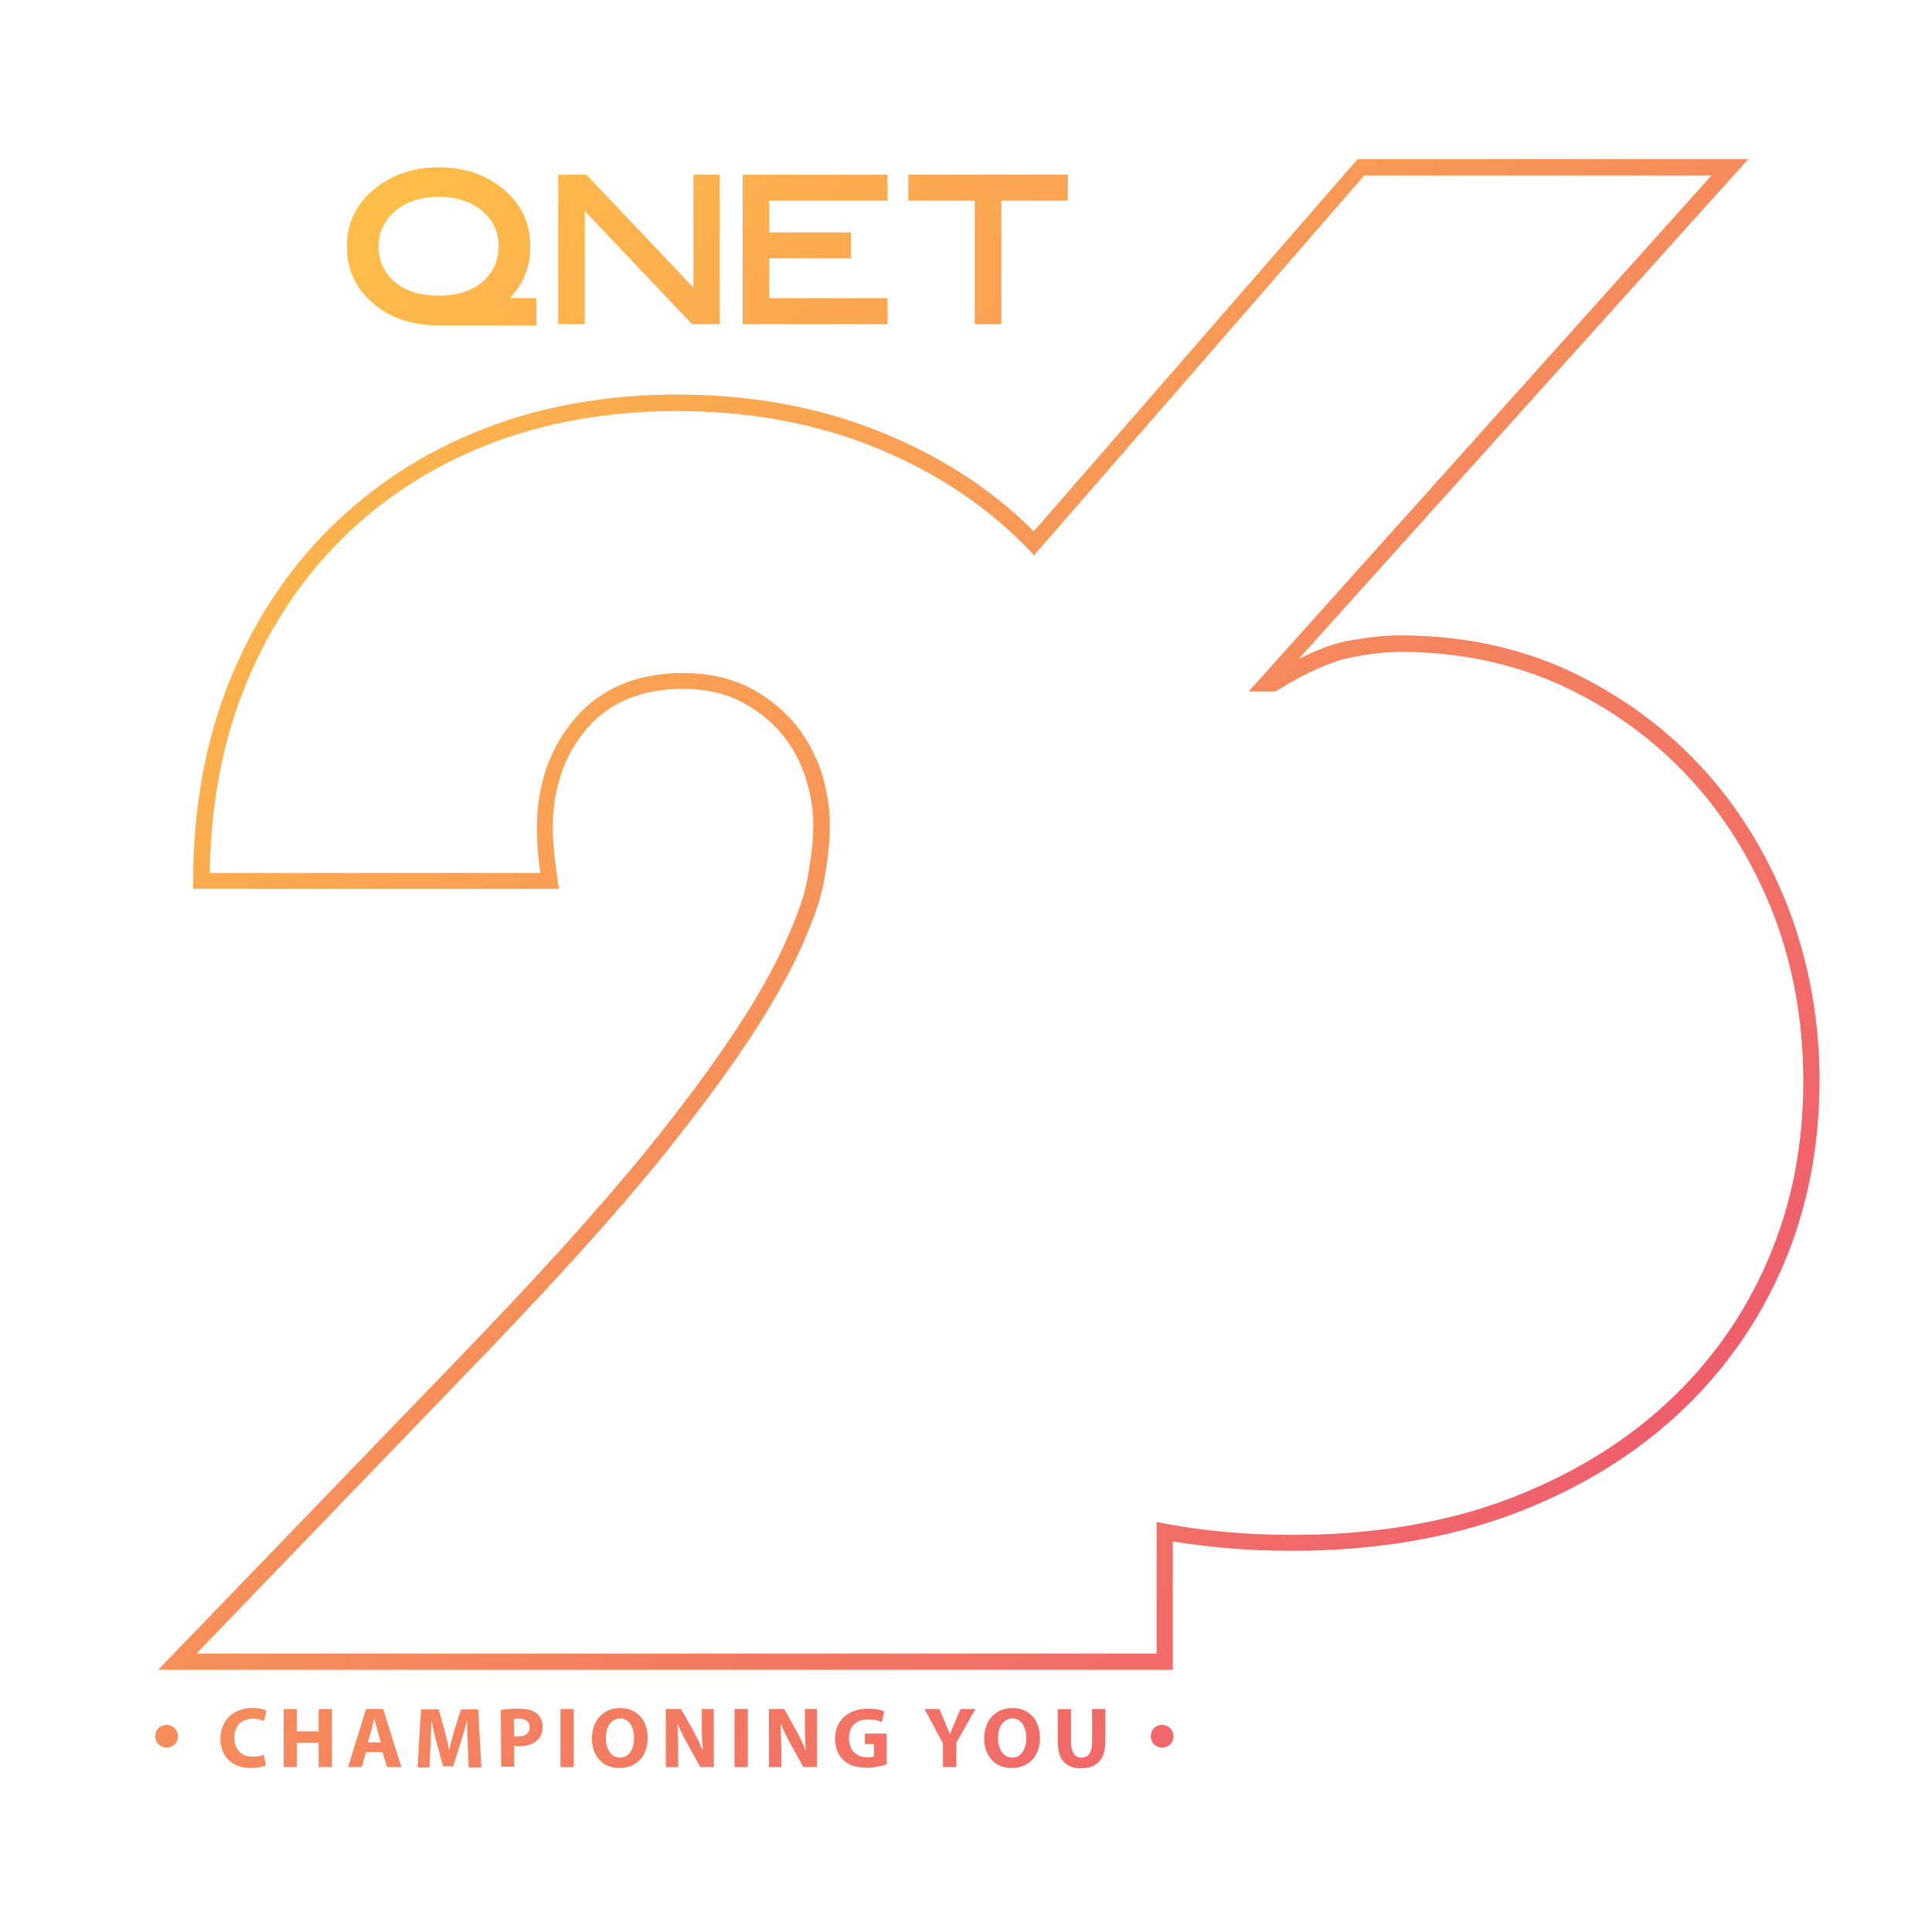 <svg xmlns="http://www.w3.org/2000/svg" width="596" height="596" viewBox="0 0 596 596" fill="none"><path d="M361.798 515.102H48.798L146.698 413.602C172.298 386.902 191.198 365.502 204.698 348.302C218.498 330.802 228.998 315.602 235.898 303.202C238.198 299.102 240.298 295.102 242.098 291.102C245.998 282.202 248.498 276.202 249.598 267.902V267.802C250.398 263.102 250.898 258.702 250.898 254.702C250.898 249.502 249.998 244.302 248.198 238.902C246.298 233.702 243.798 229.302 240.398 225.502C236.798 221.502 232.598 218.402 227.898 216.102C222.998 213.702 217.198 212.502 210.698 212.502C198.098 212.502 188.098 216.602 181.198 224.602C174.098 232.802 170.498 243.202 170.498 255.602C170.498 259.202 170.998 264.502 171.998 271.302L172.398 274.202H59.598V271.702C59.598 249.502 63.298 228.902 70.598 210.602C77.898 192.302 88.298 176.302 101.598 163.102C114.898 149.802 130.798 139.502 148.898 132.402C166.998 125.302 187.198 121.702 208.798 121.702C230.198 121.702 250.198 125.102 268.198 131.902C286.298 138.702 302.198 148.302 315.398 160.502C316.598 161.602 317.698 162.702 318.898 163.902L418.798 49.102H539.298L400.598 203.302C406.198 200.502 411.098 198.602 415.298 197.802C421.598 196.602 426.998 196.002 431.898 196.002C450.598 196.002 467.998 199.602 483.598 206.702C499.298 214.002 512.998 223.902 524.498 236.202C535.998 248.502 545.098 263.202 551.598 279.902C557.998 296.602 561.298 314.602 561.298 333.402C561.298 353.902 557.498 373.002 550.098 390.302C542.598 407.802 531.698 423.302 517.598 436.302C503.598 449.302 486.398 459.702 466.398 467.202C446.398 474.602 423.698 478.402 398.798 478.402C385.598 478.402 373.198 477.402 361.798 475.502V515.102ZM60.598 510.102H356.798V469.502L359.798 470.102C371.698 472.302 384.798 473.502 398.798 473.502C423.098 473.502 445.198 469.902 464.598 462.702C483.998 455.402 500.598 445.402 514.198 432.802C527.798 420.202 538.298 405.302 545.498 388.402C552.698 371.702 556.298 353.302 556.298 333.502C556.298 315.302 553.198 297.902 546.998 281.802C540.698 265.702 531.898 251.502 520.898 239.702C509.898 227.902 496.598 218.302 481.598 211.402C466.598 204.602 449.898 201.102 431.998 201.102C427.498 201.102 422.398 201.702 416.398 202.902C410.598 204.102 403.098 207.402 394.098 212.902L393.498 213.302H385.198L527.998 54.102H420.898L318.998 171.302L317.098 169.302C315.398 167.502 313.598 165.802 311.898 164.202C299.198 152.502 283.798 143.202 266.298 136.602C248.898 130.102 229.498 126.802 208.698 126.802C187.698 126.802 168.098 130.302 150.598 137.102C133.198 143.902 117.798 153.902 105.098 166.602C92.298 179.402 82.298 194.802 75.298 212.502C68.498 229.502 64.998 248.602 64.698 269.302H166.698C165.898 263.602 165.598 259.002 165.598 255.702C165.598 242.102 169.598 230.602 177.498 221.502C185.398 212.302 196.598 207.602 210.798 207.602C218.098 207.602 224.598 209.002 230.198 211.602C235.498 214.202 240.198 217.702 244.298 222.202C248.098 226.502 250.998 231.602 253.098 237.302C255.098 243.302 255.998 249.002 255.998 254.702C255.998 258.902 255.598 263.602 254.698 268.602C253.498 277.402 250.798 284.002 246.798 293.102C244.898 297.202 242.698 301.402 240.398 305.502C233.398 318.102 222.698 333.502 208.798 351.202C195.198 368.602 176.098 390.102 150.398 416.902L60.598 510.102ZM213.898 88.702L180.898 53.902H172.198V100.002H180.398V65.102L213.098 99.602L213.498 100.002H221.998V53.902H213.898V88.702ZM229.098 100.002H273.798V92.002H237.298V79.702H262.498V71.702H237.298V61.902H273.798V53.902H229.098V100.002ZM280.198 53.902V61.902H300.698V100.002H308.898V61.902H329.398V53.902H280.198ZM157.298 91.902C161.498 87.602 163.598 82.202 163.598 76.002C163.598 68.602 160.598 62.502 154.598 57.802C149.398 53.702 142.998 51.602 135.398 51.602C127.798 51.602 121.398 53.702 116.098 57.802C110.098 62.502 106.998 68.602 106.998 76.002C106.998 83.502 109.998 89.602 115.998 94.302C121.198 98.402 127.698 100.402 135.398 100.402H165.498V92.002L157.298 91.902ZM153.798 75.902C153.798 80.402 152.098 84.102 148.898 86.902C145.598 89.702 140.998 91.202 135.398 91.202C129.698 91.202 125.098 89.802 121.798 87.002C118.498 84.202 116.798 80.502 116.798 76.002C116.798 71.602 118.498 68.002 121.898 65.102C125.298 62.202 129.898 60.702 135.398 60.702C140.498 60.702 144.698 62.002 148.098 64.502C151.898 67.502 153.798 71.202 153.798 75.902ZM47.898 535.602C47.898 533.602 49.398 532.102 51.398 532.102C53.298 532.102 54.898 533.602 54.898 535.602C54.898 537.602 53.398 539.102 51.398 539.102C49.398 539.102 47.898 537.602 47.898 535.602ZM81.998 544.602C81.298 545.002 79.598 545.402 77.398 545.402C71.198 545.402 67.998 541.502 67.998 536.402C67.998 530.302 72.398 526.902 77.798 526.902C79.898 526.902 81.498 527.302 82.198 527.702L81.398 530.902C80.598 530.502 79.398 530.202 77.998 530.202C74.798 530.202 72.298 532.102 72.298 536.102C72.298 539.702 74.398 541.902 77.998 541.902C79.198 541.902 80.598 541.702 81.398 541.302L81.998 544.602ZM91.598 527.202V534.102H98.298V527.202H102.398V545.102H98.298V537.602H91.598V545.102H87.498V527.202H91.598ZM112.898 540.502L111.598 545.102H107.398L112.898 527.202H118.198L123.798 545.102H119.398L117.998 540.502H112.898ZM117.498 537.502L116.398 533.702C116.098 532.602 115.798 531.302 115.498 530.202H115.398C115.098 531.302 114.898 532.602 114.598 533.702L113.498 537.502H117.498ZM144.298 538.302C144.198 536.102 144.098 533.502 144.098 530.902H143.998C143.398 533.202 142.698 535.702 141.998 537.902L139.798 544.902H136.698L134.798 538.002C134.198 535.902 133.598 533.302 133.198 531.002H133.098C132.998 533.402 132.898 536.202 132.798 538.402L132.498 545.202H128.798L129.898 527.302H135.298L136.998 533.302C137.598 535.402 138.098 537.602 138.498 539.702H138.598C139.098 537.602 139.698 535.302 140.298 533.302L142.198 527.302H147.498L148.498 545.202H144.598L144.298 538.302ZM154.498 527.502C155.698 527.302 157.498 527.102 159.998 527.102C162.498 527.102 164.298 527.602 165.498 528.502C166.598 529.402 167.398 530.902 167.398 532.602C167.398 534.402 166.798 535.902 165.798 536.802C164.398 538.102 162.398 538.702 159.998 538.702C159.498 538.702 158.998 538.702 158.598 538.602V545.002H154.598L154.498 527.502ZM158.598 535.602C158.898 535.702 159.398 535.702 159.898 535.702C162.098 535.702 163.398 534.602 163.398 532.802C163.398 531.202 162.298 530.202 160.198 530.202C159.398 530.202 158.798 530.302 158.498 530.302L158.598 535.602ZM176.998 527.202V545.102H172.898V527.202H176.998ZM199.798 536.002C199.798 541.902 196.298 545.402 190.998 545.402C185.698 545.402 182.598 541.402 182.598 536.302C182.598 530.902 185.998 526.902 191.298 526.902C196.798 526.902 199.798 531.002 199.798 536.002ZM186.898 536.202C186.898 539.702 188.598 542.202 191.298 542.202C193.998 542.202 195.598 539.602 195.598 536.102C195.598 532.902 194.098 530.102 191.298 530.102C188.498 530.202 186.898 532.702 186.898 536.202ZM205.398 545.102V527.202H210.098L213.798 533.802C214.898 535.702 215.898 537.902 216.698 539.902H216.798C216.598 537.502 216.498 535.102 216.498 532.402V527.202H220.198V545.102H215.998L212.198 538.202C211.098 536.302 209.998 534.002 209.098 531.902H208.998C209.098 534.302 209.198 536.802 209.198 539.702V545.102H205.398ZM230.698 527.202V545.102H226.598V527.202H230.698ZM237.198 545.102V527.202H241.898L245.598 533.802C246.698 535.702 247.698 537.902 248.498 539.902H248.598C248.398 537.502 248.298 535.102 248.298 532.402V527.202H251.998V545.102H247.798L243.998 538.202C242.898 536.302 241.798 534.002 240.898 531.902H240.798C240.898 534.302 240.998 536.802 240.998 539.702V545.102H237.198ZM273.398 544.302C272.098 544.702 269.798 545.302 267.398 545.302C264.098 545.302 261.798 544.502 260.098 542.902C258.498 541.302 257.598 539.002 257.598 536.402C257.598 530.402 261.998 527.102 267.798 527.102C270.098 527.102 271.898 527.502 272.798 528.002L271.998 531.202C270.998 530.802 269.798 530.402 267.798 530.402C264.398 530.402 261.898 532.302 261.898 536.202C261.898 539.902 264.198 542.102 267.598 542.102C268.498 542.102 269.298 542.002 269.598 541.802V538.002H266.798V534.802H273.498V544.302H273.398ZM290.898 545.102V537.802L285.198 527.202H289.798L291.598 531.502C292.098 532.802 292.498 533.702 292.998 534.902H293.098C293.498 533.802 293.898 532.702 294.498 531.502L296.298 527.202H300.898L294.998 537.602V545.102H290.898ZM320.798 536.002C320.798 541.902 317.298 545.402 311.998 545.402C306.698 545.402 303.598 541.402 303.598 536.302C303.598 530.902 306.998 526.902 312.298 526.902C317.798 526.902 320.798 531.002 320.798 536.002ZM307.898 536.202C307.898 539.702 309.598 542.202 312.298 542.202C314.998 542.202 316.598 539.602 316.598 536.102C316.598 532.902 315.098 530.102 312.298 530.102C309.498 530.202 307.898 532.702 307.898 536.202ZM330.398 527.202V537.502C330.398 540.602 331.598 542.202 333.598 542.202C335.698 542.202 336.898 540.702 336.898 537.502V527.202H340.998V537.302C340.998 542.802 338.198 545.502 333.498 545.502C328.998 545.502 326.298 543.002 326.298 537.302V527.302L330.398 527.202ZM354.998 535.602C354.998 533.602 356.498 532.102 358.498 532.102C360.398 532.102 361.998 533.602 361.998 535.602C361.998 537.602 360.498 539.102 358.498 539.102C356.598 539.102 354.998 537.602 354.998 535.602Z" fill="url(#paint0_linear_3299_2578)"></path><defs><linearGradient id="paint0_linear_3299_2578" x1="68.5" y1="74.5" x2="561" y2="546" gradientUnits="userSpaceOnUse"><stop stop-color="#FFC247"></stop><stop offset="1" stop-color="#EC4D73"></stop></linearGradient></defs></svg>
